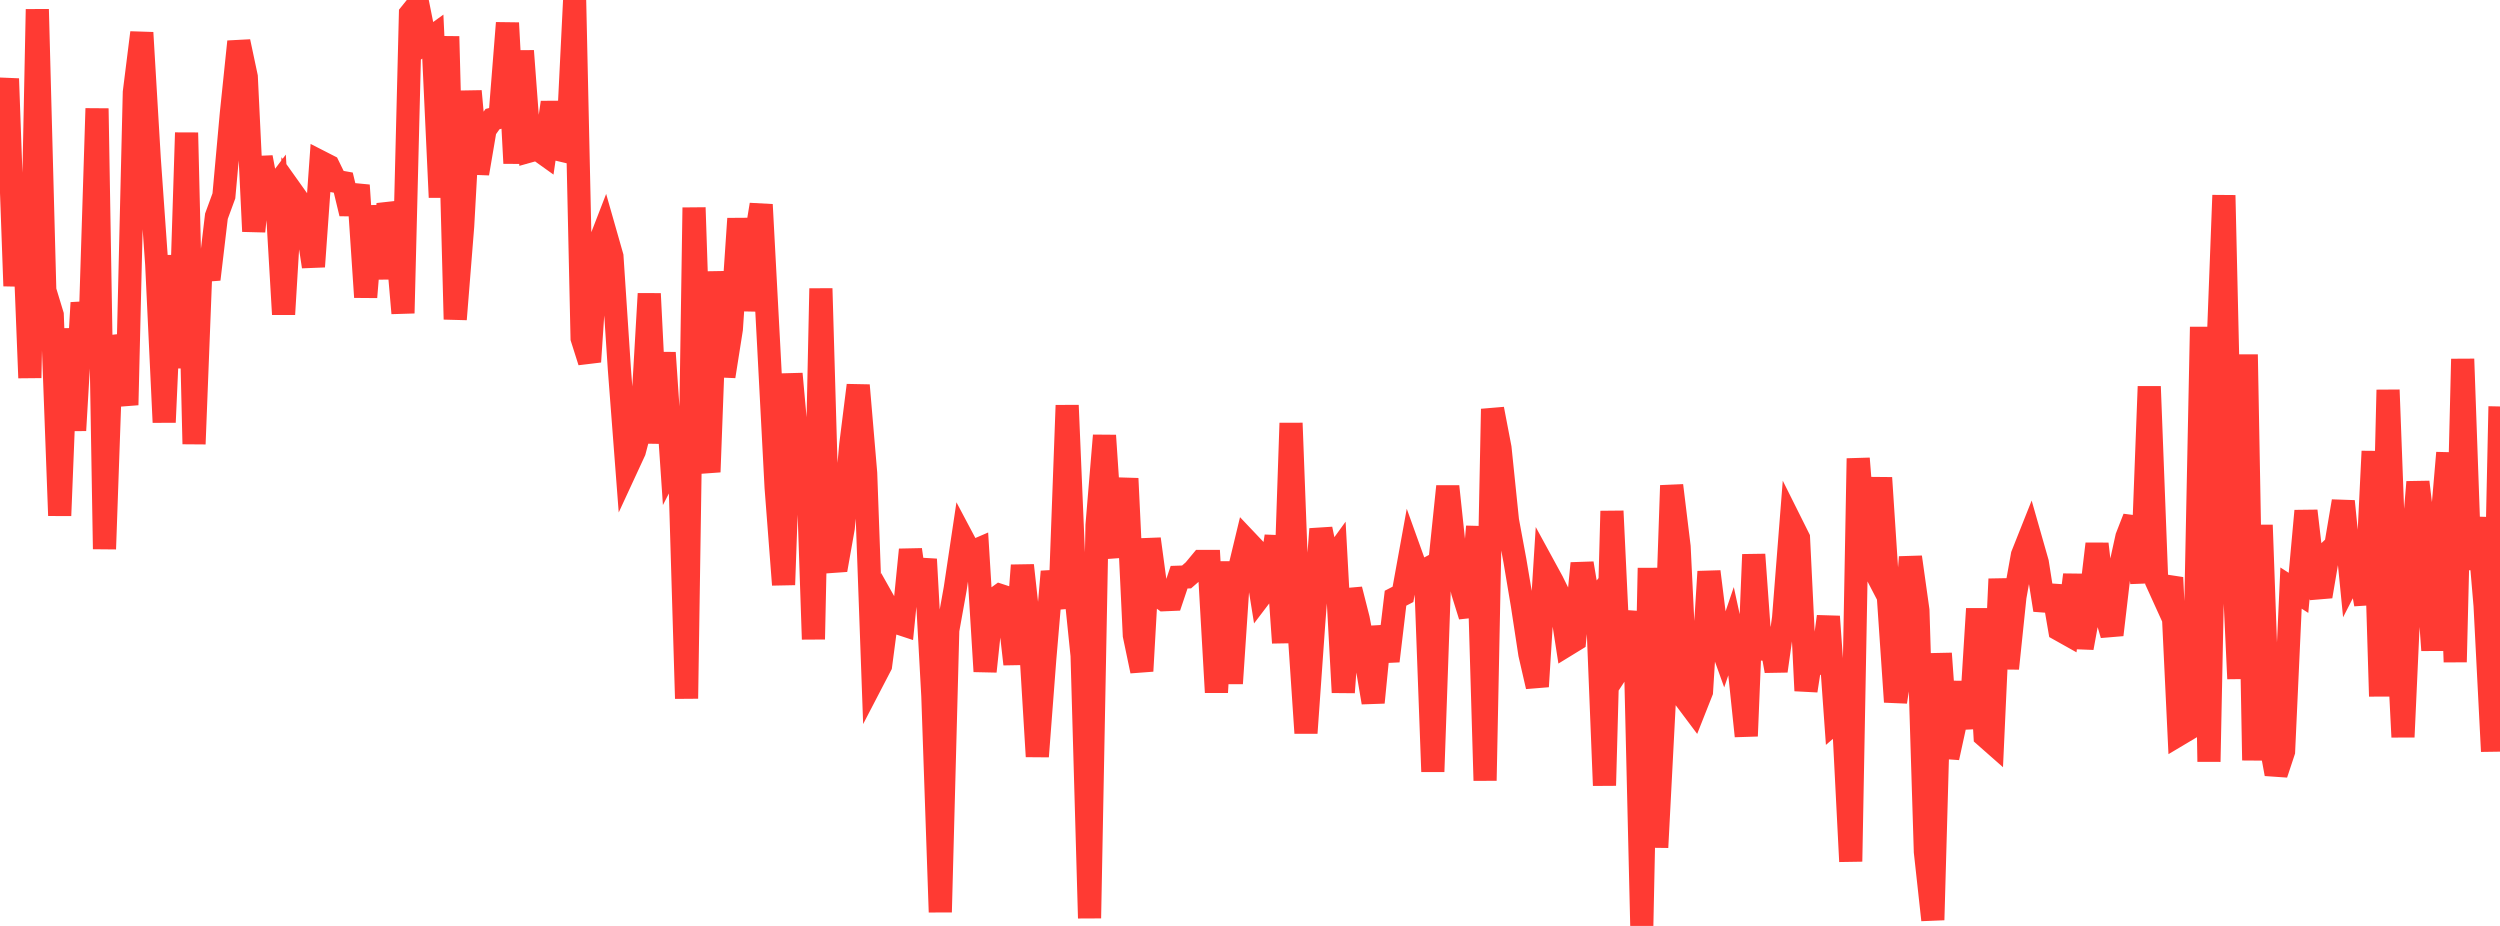 <?xml version="1.0" standalone="no"?>
<!DOCTYPE svg PUBLIC "-//W3C//DTD SVG 1.1//EN" "http://www.w3.org/Graphics/SVG/1.1/DTD/svg11.dtd">

<svg width="135" height="50" viewBox="0 0 135 50" preserveAspectRatio="none" 
  xmlns="http://www.w3.org/2000/svg"
  xmlns:xlink="http://www.w3.org/1999/xlink">


<polyline points="0.0, 7.633 0.403, 4.251 0.806, 15.441 1.209, 10.205 1.612, 20.405 2.015, 0.502 2.418, 15.68 2.821, 17.005 3.224, 27.842 3.627, 17.754 4.03, 23.241 4.433, 16.35 4.836, 18.666 5.239, 5.859 5.642, 29.648 6.045, 18.174 6.448, 19.652 6.851, 21.868 7.254, 4.985 7.657, 1.764 8.06, 8.574 8.463, 14.275 8.866, 22.804 9.269, 13.8 9.672, 19.867 10.075, 7.167 10.478, 23.976 10.881, 13.626 11.284, 15.082 11.687, 11.677 12.09, 10.578 12.493, 6.131 12.896, 2.249 13.299, 4.147 13.701, 12.493 14.104, 8.499 14.507, 10.611 14.91, 10.078 15.313, 16.974 15.716, 10.293 16.119, 10.859 16.522, 11.752 16.925, 14.397 17.328, 8.758 17.731, 8.964 18.134, 9.789 18.537, 9.861 18.94, 11.531 19.343, 10.006 19.746, 16.046 20.149, 11.129 20.552, 15.037 20.955, 11.026 21.358, 12.238 21.761, 16.912 22.164, 0.751 22.567, 0.251 22.97, 2.269 23.373, 1.976 23.776, 10.656 24.179, 1.969 24.582, 17.242 24.985, 12.198 25.388, 4.924 25.791, 9.369 26.194, 6.997 26.597, 6.431 27.0, 6.327 27.403, 1.24 27.806, 8.814 28.209, 2.751 28.612, 8.148 29.015, 8.035 29.418, 8.323 29.821, 5.533 30.224, 8.086 30.627, 8.182 31.03, 0.0 31.433, 18.264 31.836, 19.534 32.239, 13.476 32.642, 12.435 33.045, 13.849 33.448, 19.956 33.851, 25.233 34.254, 24.362 34.657, 22.829 35.06, 15.86 35.463, 23.926 35.866, 19.047 36.269, 24.985 36.672, 24.199 37.075, 37.722 37.478, 11.211 37.881, 23.287 38.284, 25.486 38.687, 14.674 39.09, 20.323 39.493, 17.769 39.896, 11.808 40.299, 16.755 40.701, 13.52 41.104, 11.051 41.507, 18.623 41.91, 26.323 42.313, 31.577 42.716, 20.186 43.119, 24.651 43.522, 22.597 43.925, 34.52 44.328, 15.58 44.731, 29.545 45.134, 30.776 45.537, 28.497 45.94, 24.027 46.343, 20.808 46.746, 25.552 47.149, 36.708 47.552, 35.933 47.955, 32.878 48.358, 33.593 48.761, 33.726 49.164, 29.685 49.567, 32.49 49.97, 30.199 50.373, 37.569 50.776, 49.255 51.179, 34.031 51.582, 31.786 51.985, 29.094 52.388, 29.855 52.791, 29.681 53.194, 36.256 53.597, 32.446 54.0, 32.152 54.403, 32.284 54.806, 35.863 55.209, 30.53 55.612, 34.193 56.015, 40.85 56.418, 35.578 56.821, 30.867 57.224, 32.845 57.627, 21.889 58.03, 31.466 58.433, 35.399 58.836, 49.582 59.239, 28.365 59.642, 23.518 60.045, 29.541 60.448, 29.511 60.851, 25.841 61.254, 34.308 61.657, 36.236 62.06, 29.104 62.463, 32.091 62.866, 32.385 63.269, 32.368 63.672, 31.169 64.075, 31.155 64.478, 30.804 64.881, 30.318 65.284, 30.318 65.687, 37.387 66.09, 30.342 66.493, 36.906 66.896, 30.868 67.299, 29.193 67.701, 29.617 68.104, 32.124 68.507, 31.593 68.91, 28.958 69.313, 34.71 69.716, 22.849 70.119, 33.555 70.522, 39.582 70.925, 33.879 71.328, 28.568 71.731, 30.523 72.134, 29.966 72.537, 37.39 72.94, 31.83 73.343, 33.419 73.746, 35.55 74.149, 37.934 74.552, 33.848 74.955, 35.695 75.358, 32.303 75.761, 32.095 76.164, 29.874 76.567, 30.995 76.97, 30.779 77.373, 41.669 77.776, 30.144 78.179, 26.267 78.582, 30.047 78.985, 31.968 79.388, 33.263 79.791, 28.433 80.194, 42.15 80.597, 22.086 81.0, 24.191 81.403, 28.104 81.806, 30.279 82.209, 32.682 82.612, 35.319 83.015, 37.071 83.418, 30.659 83.821, 31.398 84.224, 32.213 84.627, 34.81 85.03, 34.563 85.433, 30.419 85.836, 32.842 86.239, 32.33 86.642, 42.417 87.045, 27.599 87.448, 36.088 87.851, 35.475 88.254, 33.031 88.657, 50.0 89.06, 30.675 89.463, 45.759 89.866, 37.991 90.269, 26.217 90.672, 29.526 91.075, 37.824 91.478, 38.362 91.881, 37.343 92.284, 30.868 92.687, 34.103 93.09, 35.224 93.493, 34.036 93.896, 35.89 94.299, 39.747 94.701, 29.945 95.104, 35.572 95.507, 33.961 95.91, 36.232 96.313, 33.374 96.716, 28.25 97.119, 29.057 97.522, 37.298 97.925, 34.692 98.328, 36.324 98.731, 33.292 99.134, 38.937 99.537, 38.589 99.94, 46.519 100.343, 24.758 100.746, 29.853 101.149, 30.628 101.552, 25.803 101.955, 31.969 102.358, 37.902 102.761, 35.285 103.164, 30.084 103.567, 32.955 103.97, 45.999 104.373, 49.677 104.776, 35.287 105.179, 40.913 105.582, 39.067 105.985, 36.868 106.388, 39.321 106.791, 32.874 107.194, 39.744 107.597, 40.099 108.0, 31.267 108.403, 36.098 108.806, 32.229 109.209, 29.98 109.612, 28.966 110.015, 30.38 110.418, 32.941 110.821, 31.657 111.224, 34.001 111.627, 34.227 112.03, 31.042 112.433, 34.985 112.836, 32.78 113.239, 29.37 113.642, 32.898 114.045, 34.279 114.448, 30.838 114.851, 29.002 115.254, 27.968 115.657, 31.471 116.06, 20.872 116.463, 31.409 116.866, 32.296 117.269, 31.191 117.672, 39.655 118.075, 39.415 118.478, 37.484 118.881, 17.655 119.284, 41.13 119.687, 21.128 120.09, 10.547 120.493, 28.024 120.896, 36.651 121.299, 19.147 121.701, 41.055 122.104, 28.354 122.507, 39.595 122.91, 41.794 123.313, 40.576 123.716, 31.756 124.119, 32.015 124.522, 27.59 124.925, 31.052 125.328, 32.204 125.731, 29.834 126.134, 29.453 126.537, 27.068 126.94, 31.157 127.343, 30.371 127.746, 32.633 128.149, 24.37 128.552, 37.6 128.955, 21.056 129.358, 31.817 129.761, 39.798 130.164, 30.94 130.567, 26.03 130.97, 29.457 131.373, 35.112 131.776, 29.157 132.179, 24.454 132.582, 35.749 132.985, 19.387 133.388, 30.739 133.791, 27.969 134.194, 32.698 134.597, 40.573 135.0, 21.949" fill="none" stroke="#ff3a33" stroke-width="1.25"/>

</svg>